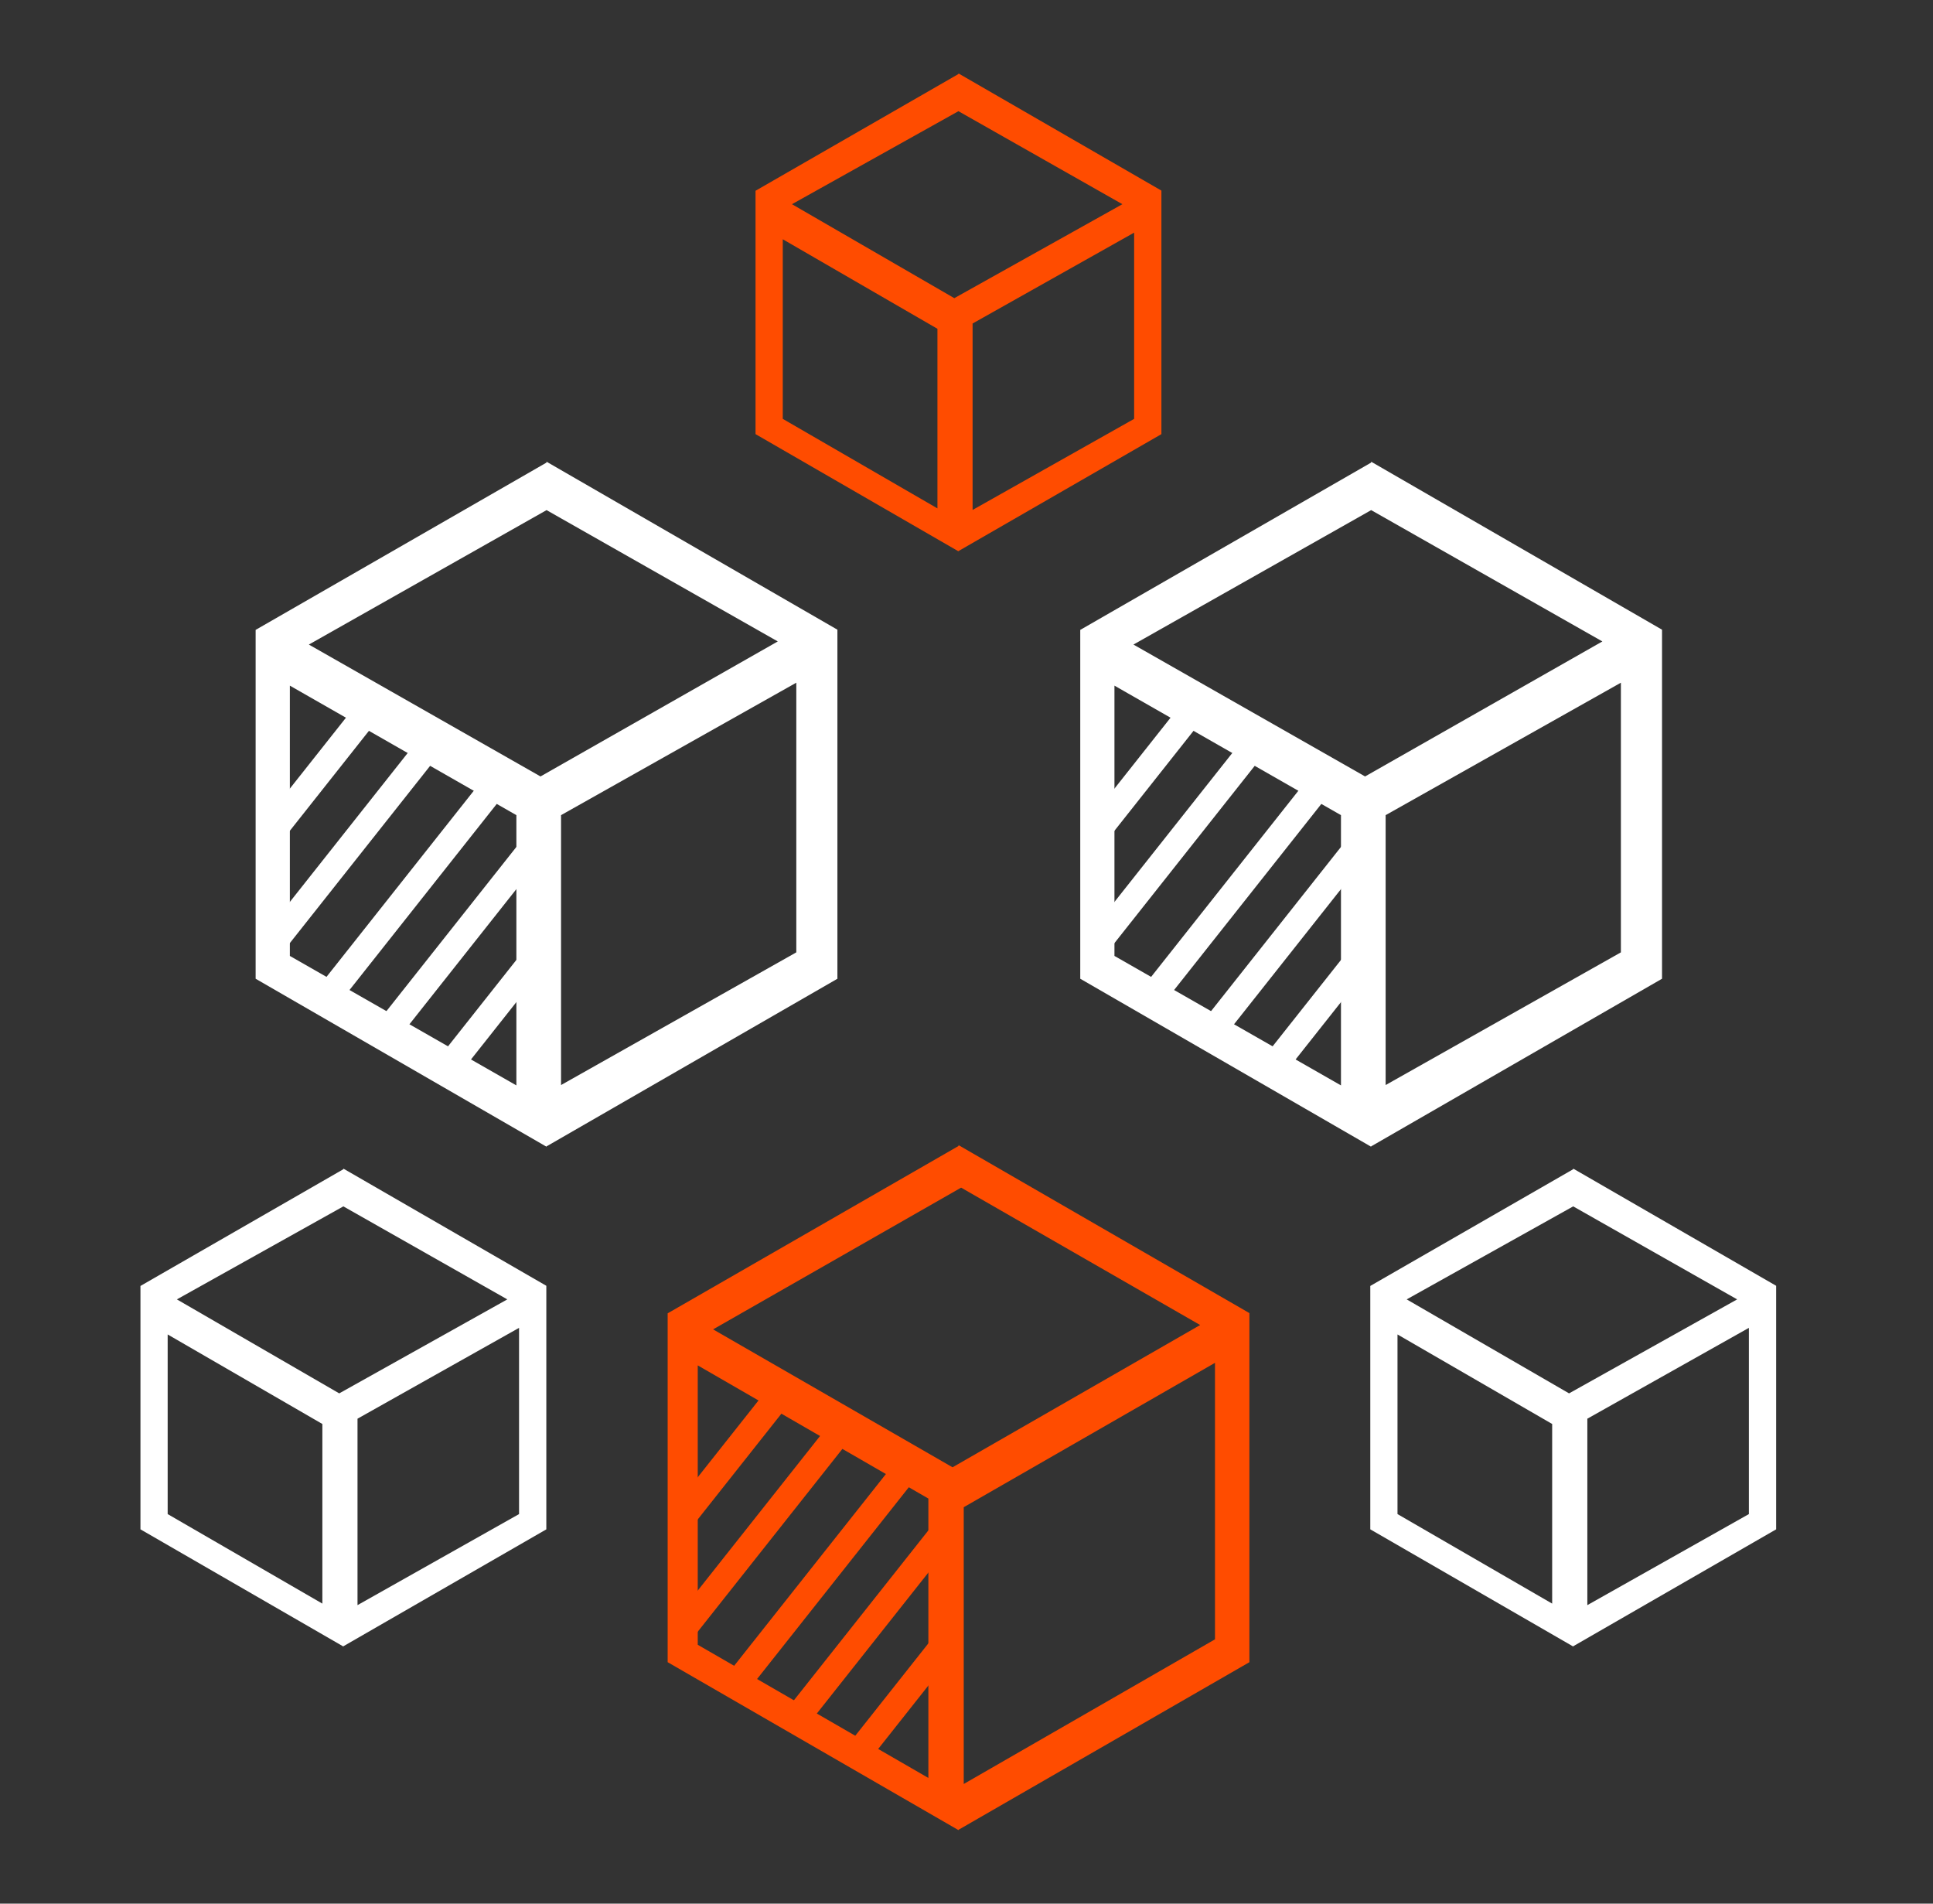 <svg width="65" height="64" viewBox="0 0 65 64" fill="none" xmlns="http://www.w3.org/2000/svg">
<rect x="0" y="0" width="65" height="64" fill="#333333" stroke="none"/>
<path fill-rule="evenodd" clip-rule="evenodd" d="M22.719 51.312C22.564 51.116 22.56 50.803 22.711 50.614L26.008 46.448C26.158 46.258 26.405 46.263 26.56 46.459C26.715 46.654 26.719 46.967 26.569 47.157L23.272 51.323C23.122 51.513 22.874 51.508 22.719 51.312Z" fill="#FF4C00"/>
<path fill-rule="evenodd" clip-rule="evenodd" d="M22.712 55.114C22.561 54.923 22.574 54.597 22.741 54.386L27.971 47.778C28.138 47.567 28.396 47.551 28.547 47.742C28.698 47.933 28.686 48.259 28.518 48.47L23.288 55.078C23.122 55.289 22.864 55.305 22.712 55.114Z" fill="#FF4C00"/>
<path fill-rule="evenodd" clip-rule="evenodd" d="M24.503 56.945C24.348 56.749 24.352 56.426 24.512 56.224L30.031 49.252C30.191 49.049 30.446 49.044 30.601 49.24C30.756 49.436 30.752 49.758 30.592 49.961L25.074 56.933C24.913 57.136 24.658 57.141 24.503 56.945Z" fill="#FF4C00"/>
<path fill-rule="evenodd" clip-rule="evenodd" d="M26.56 58.044C26.405 57.849 26.408 57.528 26.566 57.328L31.529 51.058C31.687 50.858 31.941 50.854 32.096 51.05C32.251 51.246 32.248 51.567 32.09 51.767L27.128 58.037C26.969 58.237 26.715 58.24 26.56 58.044Z" fill="#FF4C00"/>
<path fill-rule="evenodd" clip-rule="evenodd" d="M28.773 59.048C28.618 58.852 28.593 58.566 28.718 58.408L31.447 54.96C31.572 54.802 31.798 54.834 31.953 55.029C32.108 55.225 32.133 55.511 32.008 55.669L29.279 59.117C29.154 59.275 28.928 59.243 28.773 59.048Z" fill="#FF4C00"/>
<path fill-rule="evenodd" clip-rule="evenodd" d="M42.013 55.878L42.011 55.876L42.014 55.882L32.244 61.51L32.241 61.504L32.23 61.528L22.451 55.882V44.151L22.456 44.152L22.456 44.151L32.23 38.529L32.234 38.5L42.013 44.146V55.878ZM23.979 44.693L32.031 49.33L40.357 44.547L32.319 39.928L23.979 44.693ZM32.407 50.672V59.977L40.856 55.114V45.818L32.407 50.672ZM23.463 45.904L31.218 50.381V59.774L23.463 55.297V45.904Z" fill="#FF4C00"/>
<path fill-rule="evenodd" clip-rule="evenodd" d="M18.371 51.413L18.37 51.412L18.372 51.416L11.555 55.342L11.553 55.338L11.546 55.355L4.723 51.416V43.231L4.727 43.232L4.727 43.231L11.546 39.309L11.548 39.289L18.371 43.228V51.413ZM5.948 43.685L11.407 46.845L17.059 43.685L11.546 40.558L5.948 43.685ZM12.022 47.696V53.964L17.454 50.903V44.642L12.022 47.696ZM5.638 44.864L10.84 47.874V53.913L5.638 50.903V44.864Z" fill="white"/>
<path fill-rule="evenodd" clip-rule="evenodd" d="M59.726 51.413L59.724 51.412L59.726 51.416L52.91 55.342L52.908 55.338L52.901 55.355L46.078 51.416V43.231L46.082 43.232L46.081 43.231L52.901 39.309L52.903 39.289L59.726 43.228V51.413ZM47.302 43.685L52.762 46.845L58.414 43.685L52.901 40.558L47.302 43.685ZM53.377 47.696V53.964L58.809 50.903V44.642L53.377 47.696ZM46.993 44.864L52.194 47.874V53.913L46.993 50.903V44.864Z" fill="white"/>
<path fill-rule="evenodd" clip-rule="evenodd" d="M39.054 14.592L39.053 14.592L39.055 14.595L32.239 18.522L32.236 18.518L32.229 18.535L25.406 14.595V6.411L25.41 6.412L25.41 6.411L32.229 2.489L32.231 2.469L39.054 6.408V14.592ZM26.631 6.865L32.09 10.024L37.742 6.865L32.229 3.738L26.631 6.865ZM32.705 10.876V17.144L38.137 14.082V7.821L32.705 10.876ZM26.322 8.044L31.523 11.054V17.092L26.322 14.082V8.044Z" fill="#FF4C00"/>
<path fill-rule="evenodd" clip-rule="evenodd" d="M36.594 28.335C36.439 28.14 36.435 27.827 36.585 27.637L39.882 23.471C40.032 23.282 40.28 23.286 40.435 23.482C40.59 23.678 40.594 23.991 40.443 24.18L37.146 28.346C36.996 28.536 36.749 28.531 36.594 28.335Z" fill="white"/>
<path fill-rule="evenodd" clip-rule="evenodd" d="M36.587 32.137C36.436 31.946 36.448 31.62 36.615 31.409L41.845 24.801C42.012 24.59 42.27 24.574 42.421 24.765C42.573 24.956 42.56 25.282 42.393 25.493L37.163 32.101C36.996 32.312 36.738 32.328 36.587 32.137Z" fill="white"/>
<path fill-rule="evenodd" clip-rule="evenodd" d="M38.377 33.968C38.222 33.773 38.227 33.45 38.387 33.248L43.905 26.275C44.065 26.073 44.321 26.068 44.476 26.263C44.631 26.459 44.627 26.782 44.467 26.984L38.948 33.957C38.788 34.159 38.532 34.164 38.377 33.968Z" fill="white"/>
<path fill-rule="evenodd" clip-rule="evenodd" d="M40.435 35.068C40.28 34.872 40.282 34.551 40.441 34.351L45.403 28.081C45.562 27.881 45.816 27.878 45.971 28.073C46.126 28.269 46.123 28.59 45.964 28.79L41.002 35.06C40.844 35.26 40.59 35.264 40.435 35.068Z" fill="white"/>
<path fill-rule="evenodd" clip-rule="evenodd" d="M42.647 36.071C42.492 35.875 42.468 35.589 42.592 35.432L45.322 31.983C45.446 31.826 45.673 31.857 45.828 32.053C45.983 32.249 46.007 32.535 45.883 32.692L43.153 36.141C43.029 36.298 42.802 36.267 42.647 36.071Z" fill="white"/>
<path fill-rule="evenodd" clip-rule="evenodd" d="M55.888 32.901L55.885 32.9L55.888 32.905L46.118 38.534L46.115 38.528L46.105 38.552L36.325 32.905V21.174L36.331 21.176L36.33 21.174L46.105 15.553L46.108 15.523L55.888 21.17V32.901ZM38.114 21.67L45.903 26.104L53.882 21.565L46.108 17.15L38.114 21.67ZM46.594 27.405V36.479L54.505 32.018V22.952L46.594 27.405ZM37.475 23.051L45.092 27.405V36.491L37.475 32.138V23.051Z" fill="white"/>
<path fill-rule="evenodd" clip-rule="evenodd" d="M8.865 28.335C8.71 28.14 8.706 27.827 8.857 27.637L12.154 23.471C12.304 23.282 12.551 23.286 12.706 23.482C12.861 23.678 12.865 23.991 12.715 24.18L9.418 28.346C9.268 28.536 9.02 28.531 8.865 28.335Z" fill="white"/>
<path fill-rule="evenodd" clip-rule="evenodd" d="M8.858 32.137C8.707 31.946 8.72 31.62 8.887 31.409L14.117 24.801C14.284 24.59 14.542 24.574 14.693 24.765C14.844 24.956 14.832 25.282 14.665 25.493L9.434 32.101C9.267 32.312 9.01 32.328 8.858 32.137Z" fill="white"/>
<path fill-rule="evenodd" clip-rule="evenodd" d="M10.649 33.968C10.494 33.773 10.498 33.45 10.658 33.248L16.177 26.275C16.337 26.073 16.592 26.068 16.747 26.263C16.902 26.459 16.898 26.782 16.738 26.984L11.22 33.957C11.059 34.159 10.804 34.164 10.649 33.968Z" fill="white"/>
<path fill-rule="evenodd" clip-rule="evenodd" d="M12.706 35.068C12.551 34.872 12.554 34.551 12.712 34.351L17.675 28.081C17.833 27.881 18.087 27.878 18.242 28.073C18.397 28.269 18.394 28.59 18.236 28.79L13.274 35.06C13.115 35.26 12.861 35.264 12.706 35.068Z" fill="white"/>
<path fill-rule="evenodd" clip-rule="evenodd" d="M14.919 36.071C14.764 35.875 14.739 35.589 14.864 35.432L17.593 31.983C17.718 31.826 17.944 31.857 18.099 32.053C18.254 32.249 18.279 32.535 18.154 32.692L15.425 36.141C15.3 36.298 15.074 36.267 14.919 36.071Z" fill="white"/>
<path fill-rule="evenodd" clip-rule="evenodd" d="M28.159 32.901L28.157 32.9L28.16 32.905L18.39 38.534L18.386 38.528L18.376 38.552L8.596 32.905V21.174L8.602 21.176L8.601 21.174L18.376 15.553L18.379 15.523L28.159 21.17V32.901ZM10.386 21.67L18.175 26.104L26.154 21.565L18.379 17.15L10.386 21.67ZM18.866 27.405V36.479L26.777 32.018V22.952L18.866 27.405ZM9.747 23.051L17.364 27.405V36.491L9.747 32.138V23.051Z" fill="white"/>
</svg>
